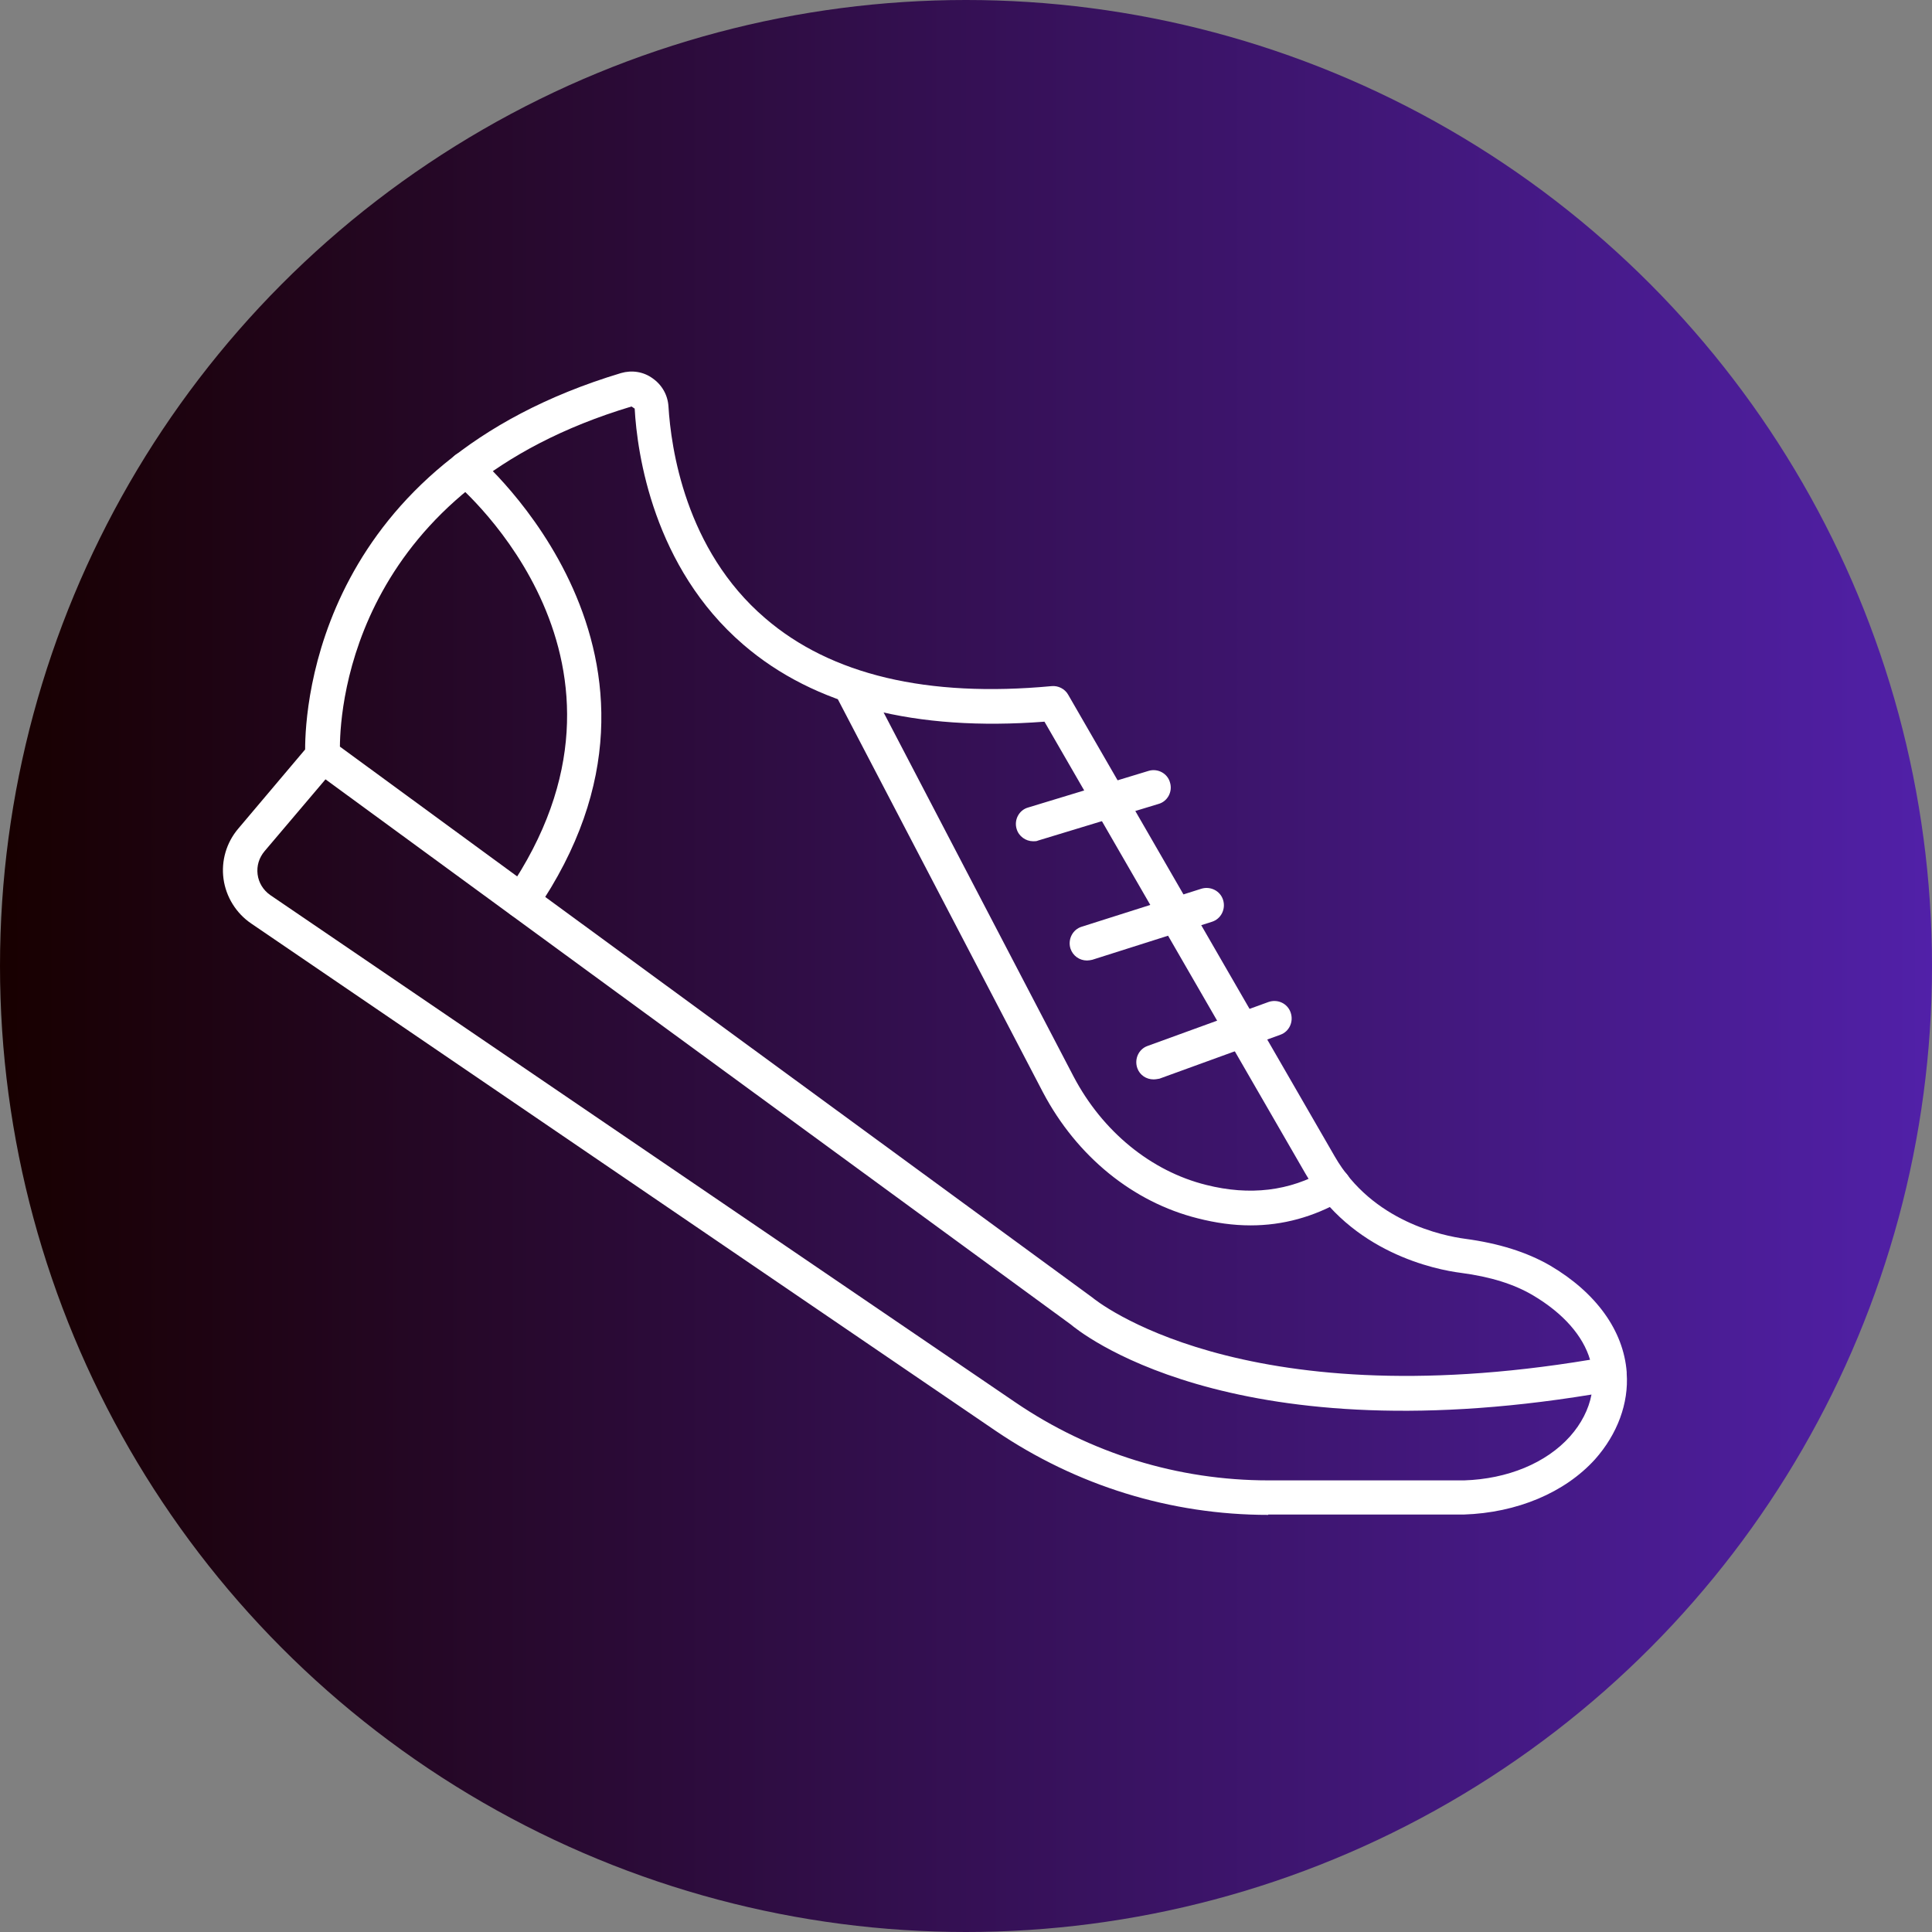 <svg width="78" height="78" viewBox="0 0 78 78" fill="none" xmlns="http://www.w3.org/2000/svg">
<rect x="0" y="0" width="78" height="78" fill="#808080" stroke="none"/>
<circle cx="39" cy="39" r="39" fill="url(#paint0_linear_352_2968)"/>
<path d="M50.488 49.472C49.792 49.472 49.082 49.373 48.358 49.188C45.745 48.535 43.473 46.688 42.109 44.104L33.787 28.156C33.602 27.815 33.744 27.389 34.085 27.218C34.426 27.034 34.852 27.176 35.023 27.517L43.345 43.465C44.51 45.68 46.469 47.285 48.699 47.839C50.446 48.279 52.065 48.094 53.499 47.257C53.826 47.058 54.266 47.171 54.45 47.512C54.649 47.853 54.536 48.279 54.195 48.464C53.03 49.131 51.795 49.472 50.488 49.472L50.488 49.472Z" fill="white"/>
<path d="M51.201 61.16C47.267 61.16 43.461 59.981 40.195 57.765L10.146 37.287C9.535 36.875 9.123 36.208 9.024 35.484C8.925 34.76 9.137 34.021 9.62 33.453L12.319 30.258C12.319 28.425 12.901 18.725 25.071 15.062C25.511 14.934 25.98 15.005 26.349 15.275C26.733 15.544 26.96 15.956 26.988 16.411C27.088 18.058 27.656 22.191 30.894 24.96C33.549 27.247 37.441 28.17 42.454 27.701C42.724 27.673 42.994 27.815 43.122 28.042L53.887 46.689C55.406 49.33 58.289 49.898 59.141 50.012C60.519 50.197 61.641 50.552 62.578 51.091C64.438 52.185 65.546 53.719 65.674 55.394V55.451C65.759 56.644 65.305 57.894 64.396 58.916C63.174 60.265 61.243 61.075 59.099 61.146H51.203L51.201 61.16ZM13.141 31.464L10.684 34.361C10.457 34.631 10.358 34.958 10.4 35.299C10.443 35.64 10.628 35.938 10.912 36.137L40.991 56.615C44.016 58.674 47.552 59.767 51.216 59.767H59.112C60.859 59.711 62.421 59.072 63.386 57.992C63.841 57.481 64.139 56.899 64.253 56.302C49.498 58.717 43.49 53.689 43.235 53.476L13.141 31.464ZM13.724 30.144L44.1 52.383C44.2 52.469 50.022 57.255 64.195 54.897C63.911 53.931 63.116 53.023 61.895 52.298C61.128 51.844 60.176 51.546 58.983 51.389C57.975 51.262 54.538 50.58 52.706 47.385L42.168 29.136C36.971 29.533 32.88 28.497 30.012 26.026C26.376 22.901 25.723 18.314 25.624 16.497L25.496 16.411C14.362 19.749 13.736 28.398 13.723 30.144L13.724 30.144Z" fill="white"/>
<path d="M41.712 33.964C41.413 33.964 41.13 33.765 41.044 33.467C40.931 33.097 41.144 32.7 41.513 32.6L46.37 31.123C46.739 31.01 47.137 31.223 47.236 31.592C47.35 31.961 47.137 32.359 46.767 32.459L41.911 33.935C41.854 33.964 41.783 33.964 41.712 33.964Z" fill="white"/>
<path d="M43.884 38.778C43.586 38.778 43.316 38.593 43.217 38.295C43.103 37.926 43.302 37.528 43.671 37.414L48.5 35.881C48.869 35.767 49.267 35.966 49.38 36.335C49.494 36.705 49.295 37.102 48.926 37.216L44.097 38.749C44.026 38.764 43.955 38.778 43.884 38.778Z" fill="white"/>
<path d="M46.569 43.578C46.285 43.578 46.015 43.407 45.916 43.123C45.788 42.754 45.972 42.356 46.327 42.229L51.213 40.453C51.582 40.325 51.98 40.51 52.107 40.879C52.235 41.249 52.05 41.646 51.696 41.774L46.81 43.549C46.725 43.563 46.654 43.578 46.569 43.578Z" fill="white"/>
<path d="M21.063 37.088C20.921 37.088 20.793 37.046 20.666 36.96C20.353 36.747 20.268 36.307 20.481 35.995C26.829 26.75 18.692 19.763 18.351 19.463C18.052 19.222 18.01 18.768 18.265 18.483C18.507 18.185 18.947 18.143 19.245 18.398C19.345 18.483 28.718 26.494 21.631 36.789C21.503 36.988 21.291 37.087 21.063 37.087L21.063 37.088Z" fill="white"/>
<defs>
<linearGradient id="paint0_linear_352_2968" x1="78" y1="39" x2="0" y2="39" gradientUnits="userSpaceOnUse">
<stop stop-color="#5120A8"/>
<stop offset="1" stop-color="#180000"/>
</linearGradient>
</defs>
</svg>
